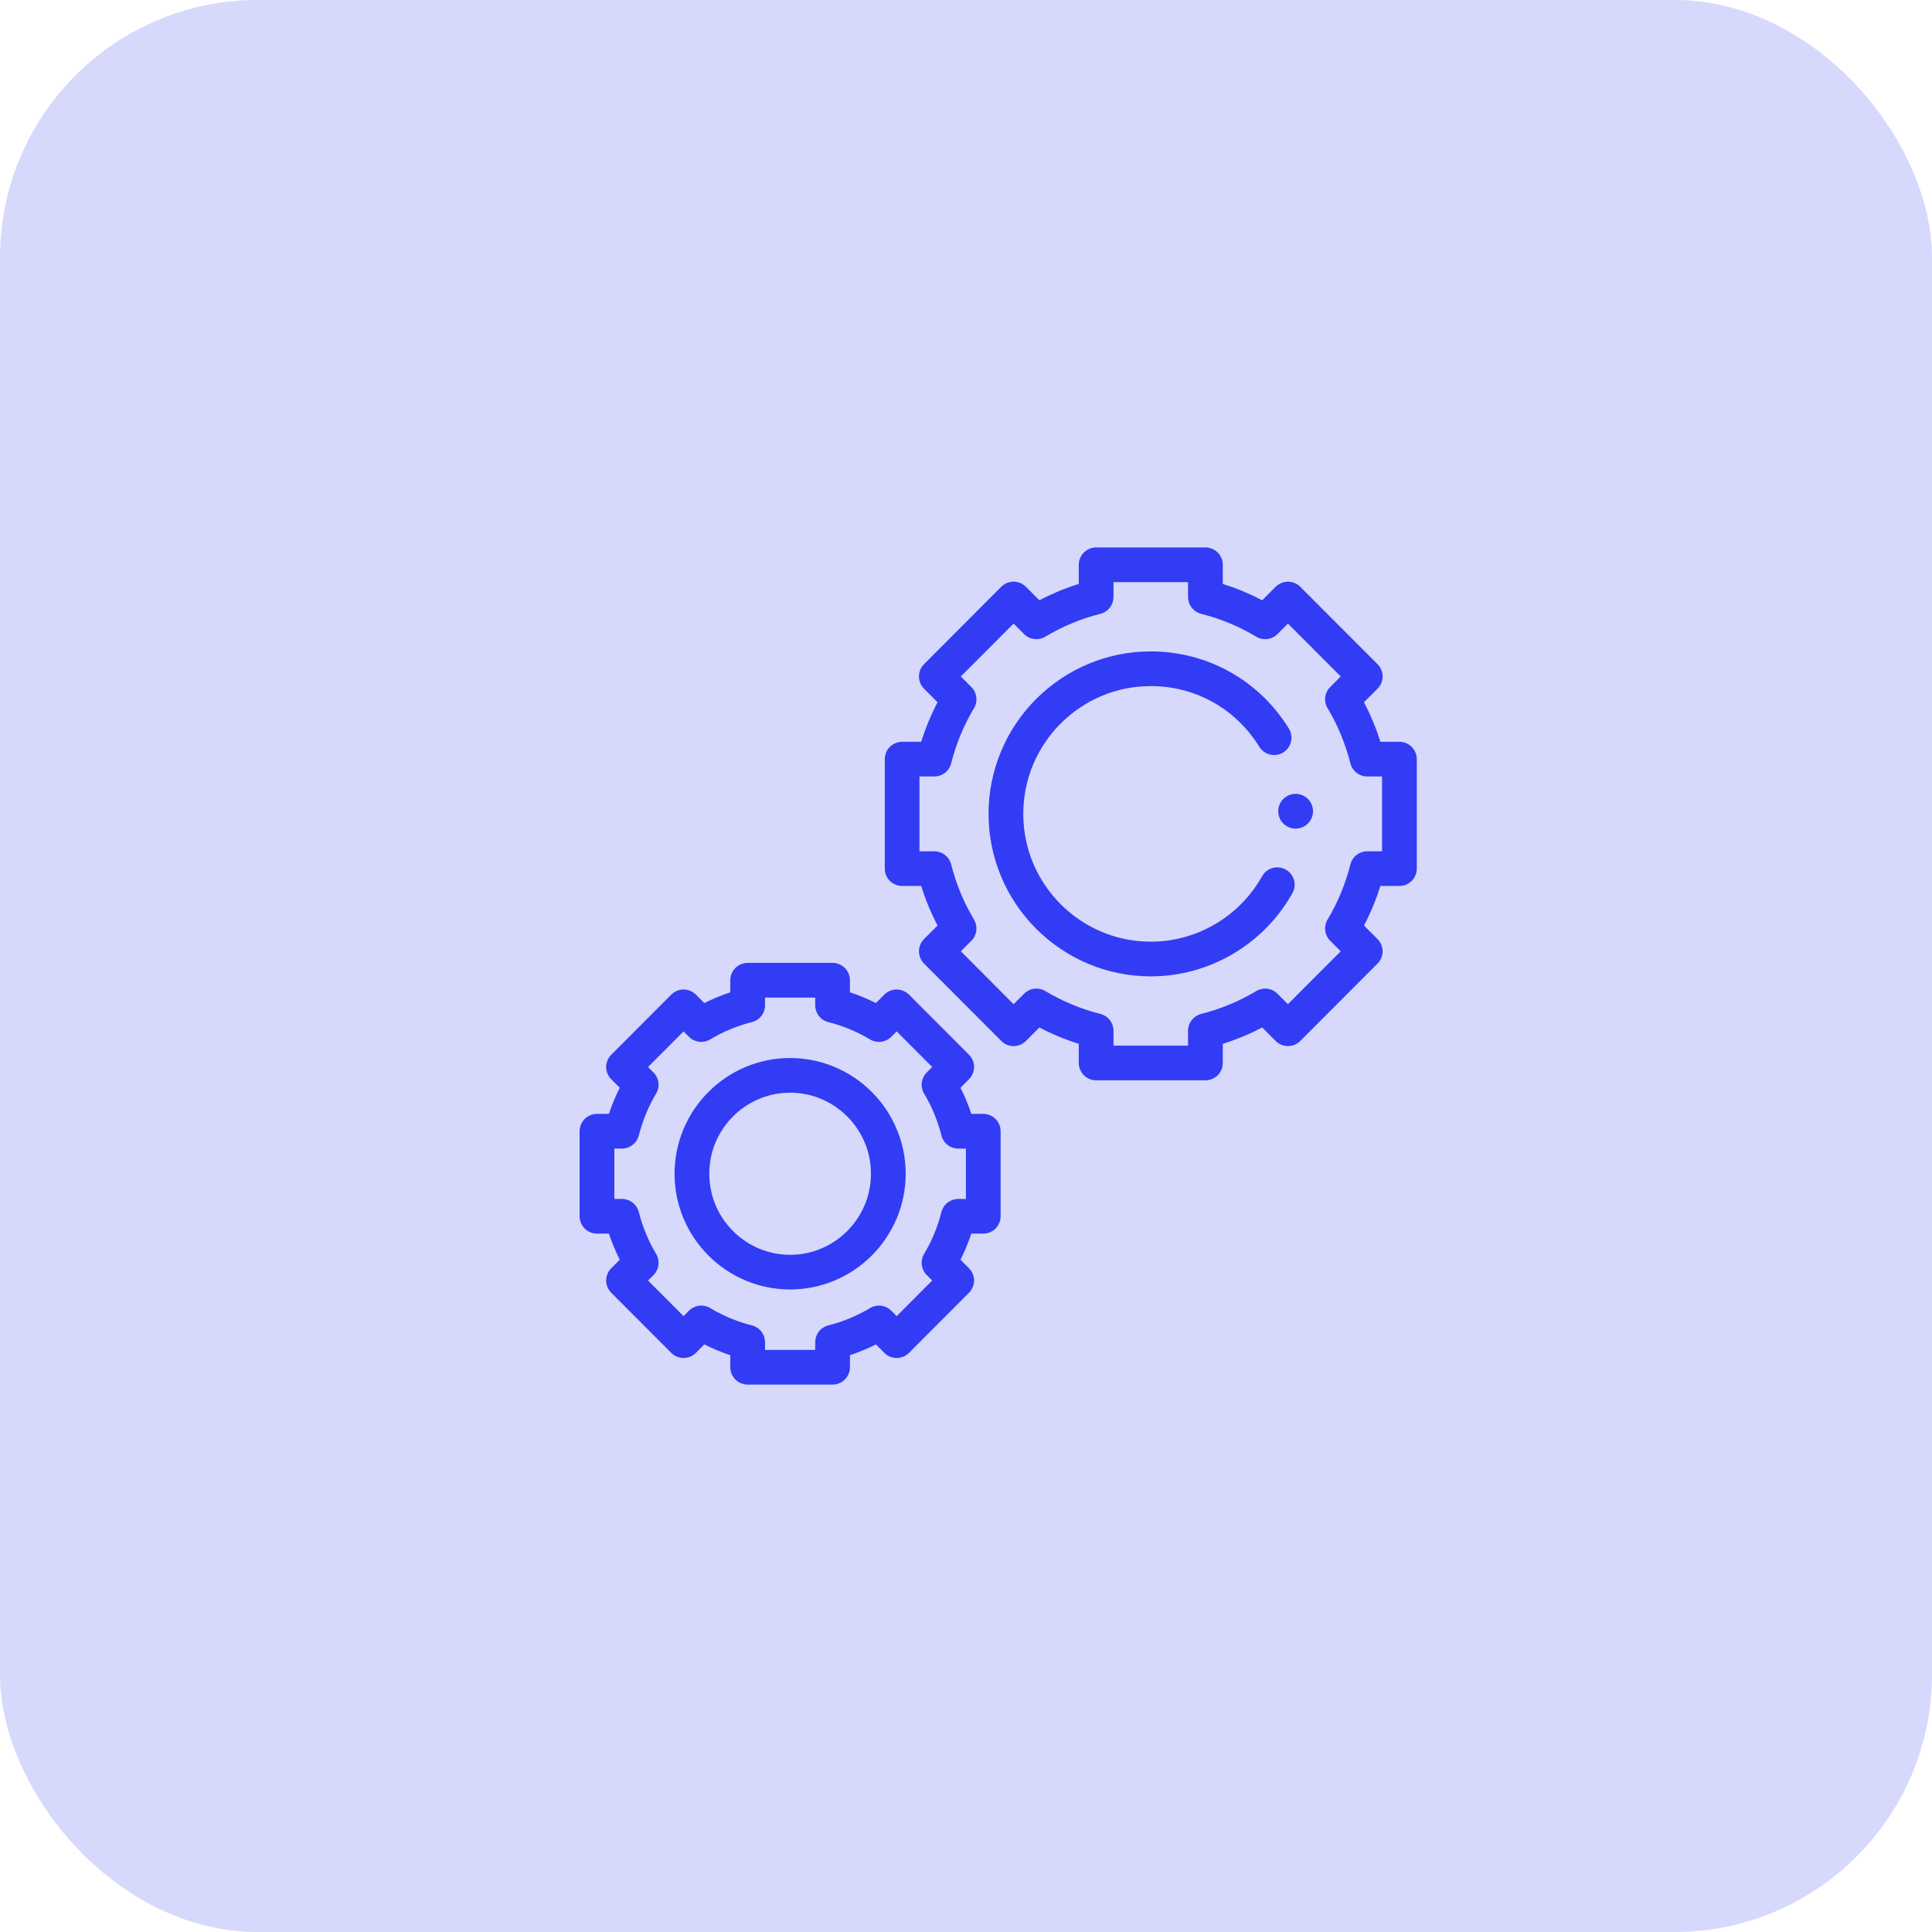 <svg width="60" height="60" viewBox="0 0 60 60" fill="none" xmlns="http://www.w3.org/2000/svg">
<rect width="60" height="60" rx="8" fill="#323CF4" fill-opacity="0.2"/>
<path d="M40.735 24.987C40.762 25.052 40.777 25.122 40.777 25.194C40.777 25.265 40.762 25.335 40.735 25.4C40.708 25.466 40.668 25.525 40.62 25.575L40.618 25.575C40.569 25.625 40.509 25.665 40.443 25.692C40.377 25.718 40.307 25.734 40.237 25.734C40.166 25.734 40.096 25.718 40.031 25.692C39.972 25.668 39.92 25.635 39.875 25.594L39.854 25.575L39.836 25.556C39.795 25.51 39.762 25.458 39.738 25.399C39.711 25.335 39.696 25.265 39.696 25.194C39.696 25.122 39.711 25.052 39.738 24.988C39.766 24.92 39.806 24.86 39.855 24.812C39.903 24.763 39.963 24.723 40.031 24.695C40.096 24.669 40.166 24.654 40.237 24.654C40.302 24.654 40.365 24.666 40.424 24.689L40.444 24.695C40.51 24.723 40.57 24.763 40.618 24.812L40.62 24.813C40.668 24.862 40.708 24.921 40.735 24.987ZM25.856 43H23.219C23.148 43 23.078 42.985 23.012 42.958C22.946 42.931 22.887 42.891 22.837 42.842C22.788 42.792 22.748 42.733 22.721 42.667C22.695 42.602 22.68 42.532 22.68 42.461V42.087C22.608 42.064 22.543 42.04 22.485 42.019C22.415 41.993 22.343 41.965 22.271 41.934C22.199 41.904 22.128 41.873 22.057 41.841C22.002 41.815 21.94 41.786 21.873 41.752L21.611 42.015C21.584 42.042 21.556 42.066 21.529 42.083C21.501 42.101 21.469 42.118 21.435 42.133C21.408 42.144 21.378 42.153 21.348 42.16L21.334 42.163C21.299 42.17 21.263 42.174 21.229 42.174C21.195 42.174 21.16 42.17 21.125 42.163C21.089 42.157 21.054 42.146 21.022 42.133C20.988 42.118 20.956 42.101 20.928 42.083C20.899 42.064 20.872 42.04 20.847 42.015L18.982 40.147C18.931 40.096 18.892 40.036 18.866 39.972C18.839 39.905 18.824 39.836 18.824 39.768C18.824 39.699 18.839 39.629 18.866 39.562C18.892 39.498 18.931 39.439 18.982 39.387L19.247 39.122C19.214 39.058 19.184 38.995 19.156 38.933C19.123 38.862 19.093 38.791 19.063 38.722C19.031 38.644 19.003 38.572 18.979 38.508C18.957 38.449 18.935 38.383 18.911 38.311H18.539C18.468 38.311 18.399 38.297 18.334 38.27C18.266 38.242 18.206 38.202 18.158 38.155L18.157 38.154C18.109 38.105 18.069 38.046 18.041 37.977C18.015 37.912 18 37.843 18 37.772V35.131C18 35.066 18.013 35.003 18.035 34.944L18.042 34.925C18.066 34.866 18.099 34.814 18.141 34.768L18.158 34.75C18.206 34.701 18.266 34.661 18.334 34.634C18.399 34.607 18.468 34.592 18.539 34.592H18.911C18.934 34.521 18.957 34.455 18.979 34.396C19.003 34.331 19.031 34.26 19.063 34.181C19.094 34.106 19.125 34.035 19.156 33.97C19.184 33.908 19.214 33.845 19.247 33.781L18.982 33.516C18.931 33.465 18.892 33.406 18.866 33.342C18.839 33.275 18.824 33.205 18.824 33.137C18.824 33.068 18.839 32.998 18.866 32.931C18.892 32.867 18.931 32.808 18.982 32.756L20.847 30.888C20.872 30.863 20.9 30.84 20.93 30.82C20.96 30.801 20.991 30.784 21.022 30.771C21.056 30.757 21.091 30.747 21.124 30.74C21.159 30.733 21.195 30.73 21.229 30.73C21.263 30.73 21.298 30.733 21.334 30.74C21.367 30.747 21.401 30.757 21.434 30.771C21.46 30.782 21.485 30.794 21.507 30.808L21.528 30.82C21.555 30.839 21.584 30.861 21.611 30.888L21.873 31.151C21.94 31.118 22.002 31.088 22.057 31.063C22.127 31.03 22.199 30.999 22.271 30.969C22.328 30.945 22.394 30.919 22.468 30.892L22.486 30.884C22.548 30.861 22.613 30.839 22.68 30.817V30.442C22.68 30.372 22.695 30.302 22.721 30.238C22.748 30.172 22.786 30.114 22.832 30.067C22.839 30.059 22.848 30.051 22.857 30.043C22.902 30.003 22.955 29.969 23.013 29.945C23.069 29.923 23.127 29.908 23.186 29.904C23.197 29.903 23.209 29.902 23.219 29.902H25.856C25.867 29.902 25.877 29.903 25.887 29.904C25.948 29.908 26.006 29.922 26.061 29.945C26.128 29.972 26.185 30.01 26.233 30.056C26.24 30.064 26.248 30.071 26.256 30.08C26.292 30.12 26.322 30.166 26.345 30.218L26.354 30.236C26.38 30.3 26.396 30.37 26.396 30.442V30.817C26.467 30.84 26.532 30.863 26.59 30.884C26.655 30.909 26.726 30.937 26.805 30.969C26.876 30.999 26.947 31.03 27.018 31.062C27.073 31.088 27.136 31.118 27.202 31.151L27.451 30.902L27.465 30.887C27.49 30.862 27.517 30.84 27.547 30.82H27.548C27.577 30.801 27.608 30.785 27.64 30.771C27.674 30.757 27.709 30.747 27.742 30.74H27.743C27.778 30.733 27.813 30.73 27.847 30.73C27.881 30.73 27.917 30.733 27.952 30.74C27.986 30.747 28.019 30.757 28.052 30.771C28.08 30.783 28.107 30.796 28.132 30.812L28.145 30.82C28.175 30.84 28.203 30.862 28.229 30.888L30.093 32.756C30.145 32.808 30.183 32.867 30.209 32.931C30.237 32.998 30.251 33.068 30.251 33.137C30.251 33.205 30.237 33.275 30.209 33.342C30.183 33.406 30.145 33.466 30.093 33.516L29.829 33.781C29.861 33.845 29.891 33.908 29.92 33.97C29.949 34.035 29.98 34.106 30.012 34.181C30.045 34.26 30.073 34.331 30.096 34.396C30.118 34.456 30.141 34.521 30.164 34.592H30.512L30.535 34.592C30.547 34.592 30.558 34.592 30.568 34.593C30.628 34.597 30.686 34.611 30.741 34.634C30.801 34.658 30.854 34.692 30.899 34.733L30.918 34.751C30.962 34.793 30.998 34.847 31.026 34.908L31.034 34.925C31.06 34.99 31.075 35.06 31.075 35.131V37.772C31.075 37.844 31.06 37.913 31.034 37.978C31.01 38.035 30.977 38.088 30.937 38.133C30.931 38.14 30.924 38.147 30.917 38.154L30.898 38.171C30.853 38.212 30.801 38.246 30.742 38.27C30.677 38.297 30.607 38.311 30.535 38.311H30.164C30.141 38.383 30.118 38.448 30.096 38.507C30.073 38.571 30.045 38.644 30.012 38.722C29.98 38.798 29.949 38.869 29.919 38.934C29.891 38.995 29.861 39.058 29.829 39.122L30.093 39.387C30.145 39.439 30.183 39.498 30.209 39.562C30.237 39.629 30.251 39.699 30.251 39.768C30.251 39.836 30.237 39.905 30.209 39.972C30.183 40.036 30.145 40.096 30.093 40.147L28.229 42.015C28.202 42.042 28.174 42.066 28.147 42.083C28.119 42.101 28.088 42.118 28.054 42.133C28.026 42.144 27.997 42.153 27.966 42.16L27.952 42.163C27.917 42.17 27.881 42.174 27.847 42.174C27.812 42.174 27.777 42.17 27.742 42.163C27.706 42.156 27.672 42.146 27.64 42.133C27.615 42.122 27.59 42.11 27.567 42.096L27.547 42.083C27.519 42.066 27.492 42.042 27.465 42.015L27.203 41.753C27.147 41.78 27.086 41.81 27.018 41.841C26.948 41.873 26.876 41.904 26.805 41.934C26.732 41.965 26.66 41.993 26.589 42.019C26.527 42.042 26.462 42.065 26.396 42.087V42.461C26.396 42.531 26.38 42.601 26.354 42.666C26.327 42.732 26.289 42.789 26.243 42.837C26.235 42.845 26.228 42.852 26.219 42.86C26.173 42.901 26.121 42.934 26.062 42.958H26.061C25.996 42.985 25.927 43 25.856 43ZM23.759 41.923H25.317V41.683C25.317 41.624 25.327 41.566 25.346 41.51C25.366 41.453 25.394 41.4 25.431 41.352C25.467 41.306 25.511 41.265 25.562 41.233C25.61 41.201 25.666 41.176 25.724 41.161C25.844 41.131 25.956 41.098 26.061 41.064C26.166 41.029 26.276 40.987 26.391 40.94C26.5 40.895 26.607 40.846 26.71 40.793C26.816 40.74 26.92 40.684 27.02 40.623C27.072 40.592 27.129 40.57 27.186 40.559C27.245 40.546 27.306 40.543 27.364 40.551C27.415 40.556 27.466 40.571 27.515 40.592L27.535 40.601C27.587 40.626 27.635 40.66 27.679 40.705L27.847 40.873L28.95 39.768L28.78 39.597C28.737 39.554 28.702 39.505 28.677 39.452C28.653 39.402 28.636 39.348 28.628 39.294L28.627 39.282C28.62 39.226 28.622 39.167 28.634 39.108C28.646 39.05 28.667 38.993 28.698 38.941C28.761 38.838 28.817 38.734 28.869 38.632C28.921 38.528 28.97 38.422 29.015 38.311C29.058 38.207 29.099 38.097 29.138 37.978C29.176 37.866 29.209 37.753 29.236 37.641C29.25 37.583 29.276 37.529 29.308 37.479C29.34 37.429 29.381 37.384 29.427 37.348C29.469 37.315 29.517 37.289 29.567 37.27L29.585 37.263C29.64 37.245 29.7 37.234 29.759 37.234L29.997 37.235V35.67H29.759C29.7 35.67 29.64 35.659 29.585 35.641C29.527 35.621 29.474 35.592 29.427 35.555C29.381 35.519 29.34 35.475 29.308 35.425C29.276 35.375 29.25 35.32 29.236 35.262C29.209 35.151 29.176 35.039 29.138 34.925C29.099 34.808 29.058 34.696 29.015 34.593C28.97 34.483 28.921 34.375 28.869 34.272C28.819 34.173 28.765 34.073 28.705 33.973L28.697 33.962C28.667 33.911 28.646 33.855 28.634 33.797C28.622 33.737 28.62 33.677 28.627 33.621C28.633 33.563 28.651 33.506 28.677 33.451C28.702 33.399 28.737 33.35 28.78 33.307L28.95 33.137L27.847 32.032L27.679 32.199C27.635 32.243 27.587 32.278 27.535 32.303H27.533C27.479 32.33 27.421 32.346 27.364 32.354C27.306 32.361 27.245 32.358 27.186 32.346C27.128 32.333 27.071 32.312 27.02 32.281C26.92 32.221 26.816 32.163 26.71 32.11C26.607 32.058 26.5 32.009 26.391 31.964C26.277 31.916 26.166 31.875 26.061 31.84C25.956 31.805 25.844 31.772 25.724 31.742C25.666 31.728 25.61 31.703 25.561 31.672C25.509 31.638 25.466 31.597 25.43 31.551C25.395 31.506 25.366 31.452 25.346 31.394C25.327 31.338 25.317 31.279 25.317 31.22V30.981H23.759V31.22C23.759 31.279 23.748 31.338 23.73 31.394C23.713 31.442 23.691 31.487 23.662 31.528C23.657 31.536 23.652 31.543 23.645 31.551C23.61 31.597 23.566 31.638 23.514 31.672C23.464 31.703 23.41 31.728 23.352 31.742C23.231 31.772 23.118 31.805 23.013 31.84C22.908 31.875 22.799 31.916 22.684 31.964C22.575 32.009 22.469 32.058 22.365 32.11C22.259 32.163 22.156 32.221 22.055 32.281C22.003 32.312 21.947 32.333 21.889 32.346C21.829 32.358 21.769 32.361 21.712 32.354C21.66 32.347 21.609 32.333 21.56 32.311L21.541 32.303C21.489 32.278 21.44 32.243 21.396 32.199L21.229 32.032L20.125 33.137L20.296 33.307C20.338 33.35 20.373 33.399 20.398 33.451C20.424 33.506 20.442 33.564 20.448 33.621C20.455 33.677 20.453 33.737 20.441 33.797C20.429 33.854 20.408 33.91 20.376 33.963C20.315 34.066 20.258 34.169 20.206 34.272C20.155 34.375 20.105 34.483 20.061 34.593C20.017 34.696 19.976 34.808 19.937 34.925C19.9 35.039 19.867 35.151 19.839 35.262C19.824 35.32 19.8 35.375 19.768 35.425C19.735 35.475 19.694 35.519 19.648 35.555C19.606 35.588 19.559 35.614 19.509 35.634L19.491 35.641C19.435 35.66 19.375 35.67 19.316 35.67H19.079V37.234H19.316C19.376 37.234 19.435 37.245 19.491 37.264C19.548 37.283 19.601 37.312 19.648 37.348C19.694 37.384 19.735 37.429 19.768 37.479C19.8 37.529 19.824 37.584 19.839 37.641C19.867 37.753 19.9 37.866 19.937 37.979C19.976 38.097 20.017 38.207 20.061 38.311C20.106 38.422 20.155 38.528 20.206 38.632C20.258 38.734 20.315 38.838 20.376 38.941C20.408 38.993 20.429 39.05 20.441 39.108C20.453 39.167 20.456 39.226 20.448 39.282C20.442 39.341 20.425 39.398 20.398 39.452C20.373 39.505 20.338 39.554 20.296 39.597L20.125 39.768L21.229 40.873L21.396 40.705C21.44 40.66 21.489 40.626 21.541 40.601H21.542C21.596 40.575 21.654 40.557 21.712 40.551C21.769 40.543 21.829 40.546 21.89 40.559C21.947 40.57 22.003 40.592 22.055 40.623C22.156 40.684 22.259 40.74 22.365 40.793C22.469 40.846 22.575 40.894 22.684 40.94C22.799 40.987 22.908 41.029 23.013 41.064C23.118 41.098 23.231 41.131 23.352 41.161C23.41 41.176 23.464 41.201 23.514 41.233C23.566 41.266 23.61 41.307 23.646 41.352L23.645 41.353C23.681 41.4 23.71 41.453 23.73 41.51C23.748 41.566 23.759 41.625 23.759 41.683V41.923ZM23.166 39.772C22.728 39.591 22.332 39.323 22.002 38.992C21.67 38.66 21.404 38.264 21.221 37.825C21.046 37.4 20.949 36.936 20.949 36.452C20.949 35.968 21.046 35.504 21.221 35.08C21.404 34.639 21.67 34.243 22.002 33.912C22.332 33.58 22.728 33.313 23.166 33.131C23.59 32.955 24.053 32.858 24.537 32.858C25.022 32.858 25.486 32.955 25.909 33.131C26.348 33.313 26.743 33.58 27.074 33.912C27.405 34.243 27.671 34.639 27.854 35.08C28.03 35.504 28.127 35.968 28.127 36.452C28.127 36.936 28.03 37.4 27.854 37.825C27.671 38.264 27.405 38.66 27.074 38.992C26.743 39.323 26.348 39.591 25.909 39.772C25.486 39.948 25.022 40.046 24.537 40.046C24.053 40.046 23.59 39.948 23.166 39.772ZM23.579 34.126C23.272 34.254 22.995 34.441 22.764 34.673C22.531 34.906 22.345 35.182 22.217 35.49C22.095 35.785 22.028 36.11 22.028 36.452C22.028 36.793 22.095 37.118 22.217 37.413C22.345 37.721 22.531 37.998 22.764 38.23C22.995 38.462 23.272 38.651 23.579 38.778C23.874 38.901 24.198 38.969 24.537 38.969C24.878 38.969 25.201 38.901 25.496 38.778C25.804 38.651 26.08 38.462 26.312 38.23C26.544 37.998 26.731 37.721 26.858 37.413C26.98 37.118 27.048 36.793 27.048 36.452C27.048 36.11 26.98 35.785 26.858 35.49C26.731 35.182 26.544 34.906 26.312 34.673C26.08 34.441 25.804 34.254 25.496 34.126C25.201 34.002 24.878 33.935 24.537 33.935C24.198 33.935 23.874 34.002 23.579 34.126ZM37.435 33.55H34.041C33.969 33.55 33.9 33.536 33.836 33.51C33.768 33.481 33.708 33.441 33.66 33.393L33.659 33.392C33.611 33.343 33.571 33.283 33.544 33.217C33.516 33.153 33.502 33.084 33.502 33.013V32.417C33.4 32.385 33.299 32.351 33.2 32.315C33.088 32.275 32.981 32.233 32.879 32.191C32.775 32.148 32.67 32.101 32.565 32.052C32.469 32.006 32.373 31.959 32.279 31.909L31.874 32.315L31.86 32.33C31.835 32.355 31.808 32.377 31.779 32.396C31.749 32.416 31.717 32.432 31.685 32.446C31.657 32.458 31.627 32.466 31.599 32.473L31.583 32.477C31.548 32.484 31.513 32.488 31.478 32.488C31.443 32.488 31.408 32.484 31.373 32.477C31.339 32.47 31.305 32.459 31.272 32.446C31.238 32.432 31.207 32.415 31.179 32.396L31.178 32.395C31.149 32.376 31.122 32.354 31.096 32.328L28.696 29.924C28.645 29.872 28.606 29.813 28.58 29.749C28.553 29.682 28.539 29.612 28.539 29.543C28.539 29.476 28.553 29.406 28.58 29.339C28.606 29.275 28.645 29.215 28.696 29.164L29.116 28.743C29.069 28.652 29.021 28.556 28.974 28.454C28.924 28.348 28.877 28.243 28.834 28.14C28.792 28.037 28.751 27.93 28.711 27.819C28.673 27.715 28.639 27.613 28.608 27.514H28.04L28.017 27.515C28.005 27.515 27.995 27.515 27.985 27.513C27.924 27.51 27.865 27.496 27.81 27.474C27.752 27.448 27.698 27.415 27.654 27.375L27.634 27.357C27.587 27.309 27.547 27.249 27.518 27.18C27.492 27.116 27.478 27.047 27.478 26.977V23.575C27.478 23.505 27.492 23.436 27.518 23.371C27.546 23.305 27.584 23.247 27.629 23.2C27.637 23.191 27.646 23.183 27.654 23.177C27.699 23.136 27.752 23.103 27.811 23.079C27.876 23.051 27.945 23.037 28.017 23.037H28.608C28.639 22.938 28.673 22.837 28.711 22.733C28.751 22.622 28.792 22.515 28.834 22.412C28.877 22.309 28.924 22.204 28.974 22.099C29.021 21.997 29.069 21.9 29.116 21.809L28.696 21.388C28.645 21.337 28.606 21.277 28.58 21.213C28.553 21.146 28.539 21.077 28.539 21.008C28.539 20.94 28.553 20.869 28.58 20.802C28.606 20.739 28.645 20.679 28.696 20.627L31.083 18.236L31.096 18.222C31.122 18.198 31.149 18.174 31.178 18.155H31.179C31.208 18.135 31.239 18.119 31.271 18.106H31.273C31.3 18.095 31.329 18.085 31.359 18.078L31.373 18.075C31.408 18.068 31.443 18.064 31.478 18.064C31.513 18.064 31.548 18.068 31.583 18.075C31.617 18.082 31.651 18.093 31.684 18.106C31.718 18.12 31.749 18.136 31.778 18.155L31.779 18.156C31.808 18.175 31.835 18.198 31.86 18.223L32.279 18.642C32.373 18.592 32.469 18.545 32.565 18.5C32.67 18.451 32.775 18.404 32.879 18.36C32.982 18.318 33.089 18.276 33.2 18.236C33.304 18.198 33.404 18.165 33.502 18.134V17.54C33.502 17.469 33.516 17.399 33.544 17.334C33.567 17.277 33.6 17.224 33.641 17.18C33.647 17.172 33.653 17.165 33.659 17.158L33.68 17.14C33.724 17.1 33.777 17.067 33.836 17.043C33.9 17.015 33.969 17.001 34.041 17.001H37.412L37.435 17C37.447 17 37.458 17.001 37.468 17.002C37.522 17.005 37.573 17.017 37.623 17.036L37.642 17.043C37.709 17.07 37.768 17.11 37.817 17.159C37.861 17.204 37.898 17.256 37.925 17.315L37.934 17.334C37.96 17.399 37.975 17.469 37.975 17.54V18.134C38.077 18.166 38.177 18.2 38.276 18.236C38.388 18.276 38.495 18.318 38.598 18.36C38.702 18.404 38.807 18.451 38.912 18.5C39.008 18.545 39.103 18.592 39.199 18.642L39.616 18.223C39.644 18.195 39.671 18.173 39.698 18.155H39.699C39.722 18.14 39.748 18.126 39.774 18.114L39.791 18.105C39.82 18.095 39.849 18.085 39.879 18.078L39.894 18.075C39.928 18.068 39.963 18.064 39.998 18.064C40.033 18.064 40.068 18.068 40.103 18.075C40.138 18.082 40.173 18.093 40.206 18.105C40.23 18.116 40.254 18.129 40.277 18.142L40.299 18.155C40.328 18.174 40.355 18.197 40.38 18.222C40.379 18.224 42.581 20.427 42.781 20.627C42.832 20.679 42.871 20.738 42.897 20.802C42.924 20.869 42.939 20.939 42.939 21.008C42.939 21.076 42.924 21.146 42.897 21.213C42.871 21.277 42.832 21.337 42.781 21.388L42.36 21.808C42.408 21.9 42.456 21.997 42.504 22.099C42.554 22.204 42.599 22.309 42.642 22.412C42.685 22.515 42.727 22.622 42.767 22.732C42.803 22.836 42.837 22.938 42.869 23.037H43.437L43.461 23.036C43.471 23.036 43.481 23.037 43.492 23.038C43.552 23.042 43.611 23.055 43.667 23.079C43.734 23.106 43.793 23.146 43.842 23.195C43.89 23.244 43.931 23.304 43.958 23.37C43.984 23.435 44 23.505 44 23.575V26.976C44 27.047 43.985 27.116 43.958 27.181C43.935 27.239 43.902 27.291 43.861 27.337C43.855 27.343 43.848 27.35 43.843 27.357L43.822 27.375C43.777 27.415 43.725 27.449 43.666 27.474C43.602 27.5 43.532 27.514 43.461 27.514H42.869C42.837 27.613 42.803 27.715 42.767 27.819C42.726 27.93 42.685 28.036 42.642 28.139C42.599 28.243 42.553 28.348 42.503 28.454C42.456 28.556 42.408 28.652 42.36 28.743L42.781 29.164C42.832 29.215 42.871 29.275 42.897 29.339C42.924 29.406 42.939 29.476 42.939 29.543C42.939 29.612 42.924 29.682 42.897 29.749C42.871 29.813 42.832 29.872 42.781 29.924L40.394 32.315L40.38 32.33C40.357 32.354 40.329 32.376 40.298 32.396C40.267 32.417 40.237 32.433 40.206 32.446C40.177 32.458 40.148 32.466 40.118 32.473L40.103 32.477C40.068 32.484 40.033 32.487 39.998 32.487C39.963 32.487 39.928 32.484 39.894 32.477C39.858 32.469 39.824 32.459 39.791 32.446C39.767 32.435 39.743 32.424 39.719 32.409L39.698 32.396C39.671 32.379 39.644 32.356 39.616 32.328L39.199 31.909C39.103 31.959 39.008 32.006 38.913 32.052C38.807 32.101 38.702 32.148 38.598 32.191C38.495 32.233 38.388 32.275 38.276 32.316C38.173 32.353 38.073 32.387 37.975 32.418V33.013C37.975 33.152 37.921 33.279 37.834 33.376L37.817 33.394C37.769 33.441 37.709 33.481 37.64 33.51C37.575 33.536 37.506 33.55 37.435 33.55ZM34.581 32.474H36.896V32.01C36.896 31.952 36.907 31.893 36.925 31.837C36.944 31.78 36.974 31.727 37.011 31.679C37.047 31.634 37.09 31.593 37.141 31.56C37.19 31.528 37.245 31.503 37.303 31.488C37.46 31.449 37.608 31.406 37.749 31.359C37.89 31.312 38.035 31.258 38.184 31.196C38.328 31.137 38.468 31.073 38.605 31.003C38.745 30.933 38.881 30.857 39.014 30.779C39.066 30.747 39.123 30.725 39.18 30.714C39.239 30.701 39.3 30.698 39.357 30.706C39.416 30.713 39.474 30.73 39.528 30.756C39.581 30.782 39.629 30.816 39.673 30.86L39.998 31.186L41.637 29.544L41.31 29.215C41.267 29.173 41.232 29.123 41.207 29.071C41.18 29.017 41.163 28.959 41.156 28.901C41.149 28.845 41.151 28.785 41.164 28.725C41.175 28.667 41.197 28.611 41.227 28.56L41.228 28.559C41.309 28.424 41.384 28.288 41.453 28.152C41.522 28.014 41.586 27.873 41.646 27.728C41.703 27.59 41.757 27.444 41.807 27.29C41.857 27.141 41.901 26.992 41.938 26.846C41.952 26.787 41.976 26.732 42.008 26.683C42.041 26.632 42.082 26.588 42.129 26.552C42.177 26.515 42.229 26.486 42.285 26.467C42.342 26.448 42.401 26.438 42.46 26.438H42.921V24.114H42.46C42.4 24.114 42.342 24.103 42.285 24.085C42.228 24.066 42.176 24.036 42.129 24C42.082 23.964 42.041 23.919 42.008 23.869C41.979 23.825 41.957 23.775 41.942 23.722L41.938 23.706C41.901 23.559 41.857 23.41 41.807 23.261C41.757 23.108 41.703 22.962 41.646 22.823C41.586 22.679 41.522 22.537 41.453 22.4C41.384 22.264 41.309 22.128 41.228 21.992C41.197 21.94 41.175 21.884 41.164 21.826C41.151 21.767 41.149 21.707 41.156 21.65C41.163 21.593 41.18 21.536 41.207 21.481C41.232 21.428 41.267 21.379 41.31 21.337L41.637 21.008L39.998 19.366L39.673 19.692C39.629 19.736 39.581 19.77 39.528 19.796C39.474 19.822 39.415 19.839 39.357 19.846C39.3 19.853 39.239 19.851 39.18 19.838C39.122 19.827 39.066 19.805 39.014 19.773C38.881 19.694 38.745 19.619 38.605 19.548C38.468 19.479 38.328 19.415 38.184 19.355C38.035 19.293 37.89 19.239 37.749 19.192C37.608 19.146 37.46 19.103 37.303 19.063C37.245 19.049 37.19 19.024 37.141 18.992C37.099 18.964 37.061 18.931 37.028 18.894C37.021 18.887 37.016 18.88 37.01 18.872C36.974 18.826 36.946 18.773 36.925 18.715C36.907 18.658 36.896 18.6 36.896 18.541V18.078H34.581V18.541C34.581 18.594 34.572 18.648 34.556 18.698L34.552 18.716C34.532 18.773 34.503 18.826 34.468 18.872H34.467C34.43 18.919 34.386 18.959 34.336 18.991C34.286 19.024 34.232 19.049 34.173 19.063C34.017 19.103 33.868 19.146 33.727 19.192C33.586 19.239 33.442 19.293 33.293 19.355C33.149 19.414 33.009 19.479 32.872 19.548C32.732 19.619 32.596 19.694 32.463 19.773C32.416 19.802 32.365 19.822 32.311 19.834L32.297 19.838C32.237 19.851 32.177 19.853 32.12 19.846C32.06 19.838 32.002 19.822 31.949 19.796C31.896 19.77 31.847 19.735 31.804 19.692L31.478 19.366L29.84 21.008L30.167 21.337C30.21 21.379 30.245 21.428 30.27 21.481C30.296 21.536 30.314 21.593 30.321 21.65C30.327 21.707 30.326 21.767 30.313 21.826C30.301 21.884 30.28 21.94 30.249 21.992C30.168 22.128 30.093 22.264 30.025 22.4C29.956 22.537 29.891 22.679 29.831 22.823C29.773 22.962 29.72 23.108 29.669 23.261C29.62 23.41 29.576 23.559 29.539 23.706C29.525 23.765 29.5 23.82 29.468 23.869C29.435 23.919 29.394 23.964 29.348 24C29.3 24.036 29.248 24.066 29.191 24.085H29.19C29.134 24.103 29.076 24.114 29.016 24.114H28.555V26.438H29.016C29.076 26.438 29.135 26.448 29.191 26.467C29.248 26.487 29.301 26.516 29.348 26.552C29.394 26.588 29.435 26.632 29.468 26.683C29.5 26.732 29.525 26.788 29.539 26.846C29.576 26.992 29.62 27.141 29.669 27.29C29.72 27.444 29.773 27.589 29.831 27.728C29.891 27.873 29.956 28.014 30.024 28.151C30.093 28.288 30.168 28.424 30.249 28.559C30.28 28.612 30.301 28.668 30.313 28.725C30.326 28.785 30.327 28.845 30.321 28.901C30.315 28.952 30.3 29.003 30.279 29.051L30.27 29.072C30.245 29.123 30.211 29.172 30.167 29.215L29.84 29.543L31.478 31.186L31.804 30.86C31.848 30.816 31.897 30.782 31.949 30.756H31.95C32.004 30.729 32.061 30.713 32.12 30.706C32.177 30.698 32.237 30.701 32.297 30.714C32.355 30.725 32.411 30.747 32.463 30.778C32.596 30.857 32.732 30.933 32.872 31.003C33.009 31.072 33.149 31.137 33.293 31.196C33.442 31.258 33.587 31.312 33.727 31.359C33.868 31.406 34.017 31.449 34.173 31.488C34.232 31.503 34.286 31.528 34.336 31.56C34.378 31.587 34.416 31.62 34.449 31.658C34.455 31.665 34.461 31.672 34.468 31.679C34.499 31.721 34.525 31.768 34.545 31.82L34.552 31.837C34.57 31.892 34.581 31.951 34.581 32.01V32.474ZM33.811 29.937C33.196 29.682 32.642 29.307 32.177 28.842C31.713 28.377 31.338 27.821 31.083 27.203C30.837 26.608 30.7 25.957 30.7 25.276C30.7 24.595 30.837 23.944 31.083 23.348C31.338 22.73 31.713 22.174 32.177 21.709C32.643 21.244 33.198 20.869 33.813 20.613C34.408 20.366 35.058 20.23 35.738 20.23C36.173 20.23 36.599 20.285 37.012 20.392C37.429 20.499 37.826 20.659 38.195 20.866C38.565 21.072 38.909 21.326 39.219 21.624C39.519 21.912 39.788 22.242 40.016 22.608L40.029 22.629C40.066 22.689 40.09 22.756 40.1 22.825C40.112 22.896 40.109 22.968 40.094 23.034C40.077 23.101 40.048 23.166 40.006 23.223C39.97 23.275 39.925 23.32 39.871 23.356L39.852 23.369C39.789 23.407 39.721 23.431 39.653 23.442C39.581 23.452 39.511 23.449 39.443 23.434C39.376 23.418 39.311 23.388 39.253 23.346C39.197 23.306 39.148 23.254 39.109 23.192C38.928 22.899 38.715 22.635 38.474 22.404C38.231 22.17 37.961 21.969 37.67 21.806C37.377 21.643 37.064 21.517 36.739 21.433C36.42 21.35 36.084 21.307 35.738 21.307C35.203 21.307 34.691 21.413 34.226 21.608C33.742 21.809 33.306 22.104 32.94 22.47C32.574 22.837 32.279 23.275 32.078 23.76C31.886 24.226 31.779 24.738 31.779 25.276C31.779 25.814 31.886 26.326 32.078 26.792C32.279 27.277 32.574 27.714 32.94 28.081C33.306 28.447 33.742 28.743 34.226 28.944C34.691 29.138 35.203 29.244 35.738 29.244C36.089 29.244 36.434 29.198 36.765 29.108C37.103 29.017 37.427 28.881 37.726 28.707C38.026 28.532 38.303 28.318 38.55 28.069C38.792 27.826 39.004 27.548 39.179 27.243C39.183 27.239 39.192 27.219 39.196 27.213C39.231 27.149 39.278 27.095 39.332 27.052C39.389 27.008 39.453 26.976 39.518 26.957C39.585 26.938 39.656 26.932 39.727 26.94C39.788 26.947 39.85 26.965 39.908 26.994C39.914 26.997 39.929 27.004 39.933 27.007C39.995 27.043 40.048 27.089 40.091 27.143C40.135 27.199 40.167 27.262 40.185 27.328C40.205 27.395 40.21 27.466 40.203 27.536C40.195 27.601 40.175 27.666 40.143 27.727L40.116 27.774C39.894 28.163 39.624 28.517 39.316 28.827C39.002 29.144 38.649 29.415 38.268 29.638C37.886 29.86 37.475 30.032 37.047 30.148C36.625 30.262 36.185 30.322 35.738 30.322H35.733C35.051 30.321 34.402 30.184 33.811 29.937Z" fill="#323CF4"/>
</svg>
